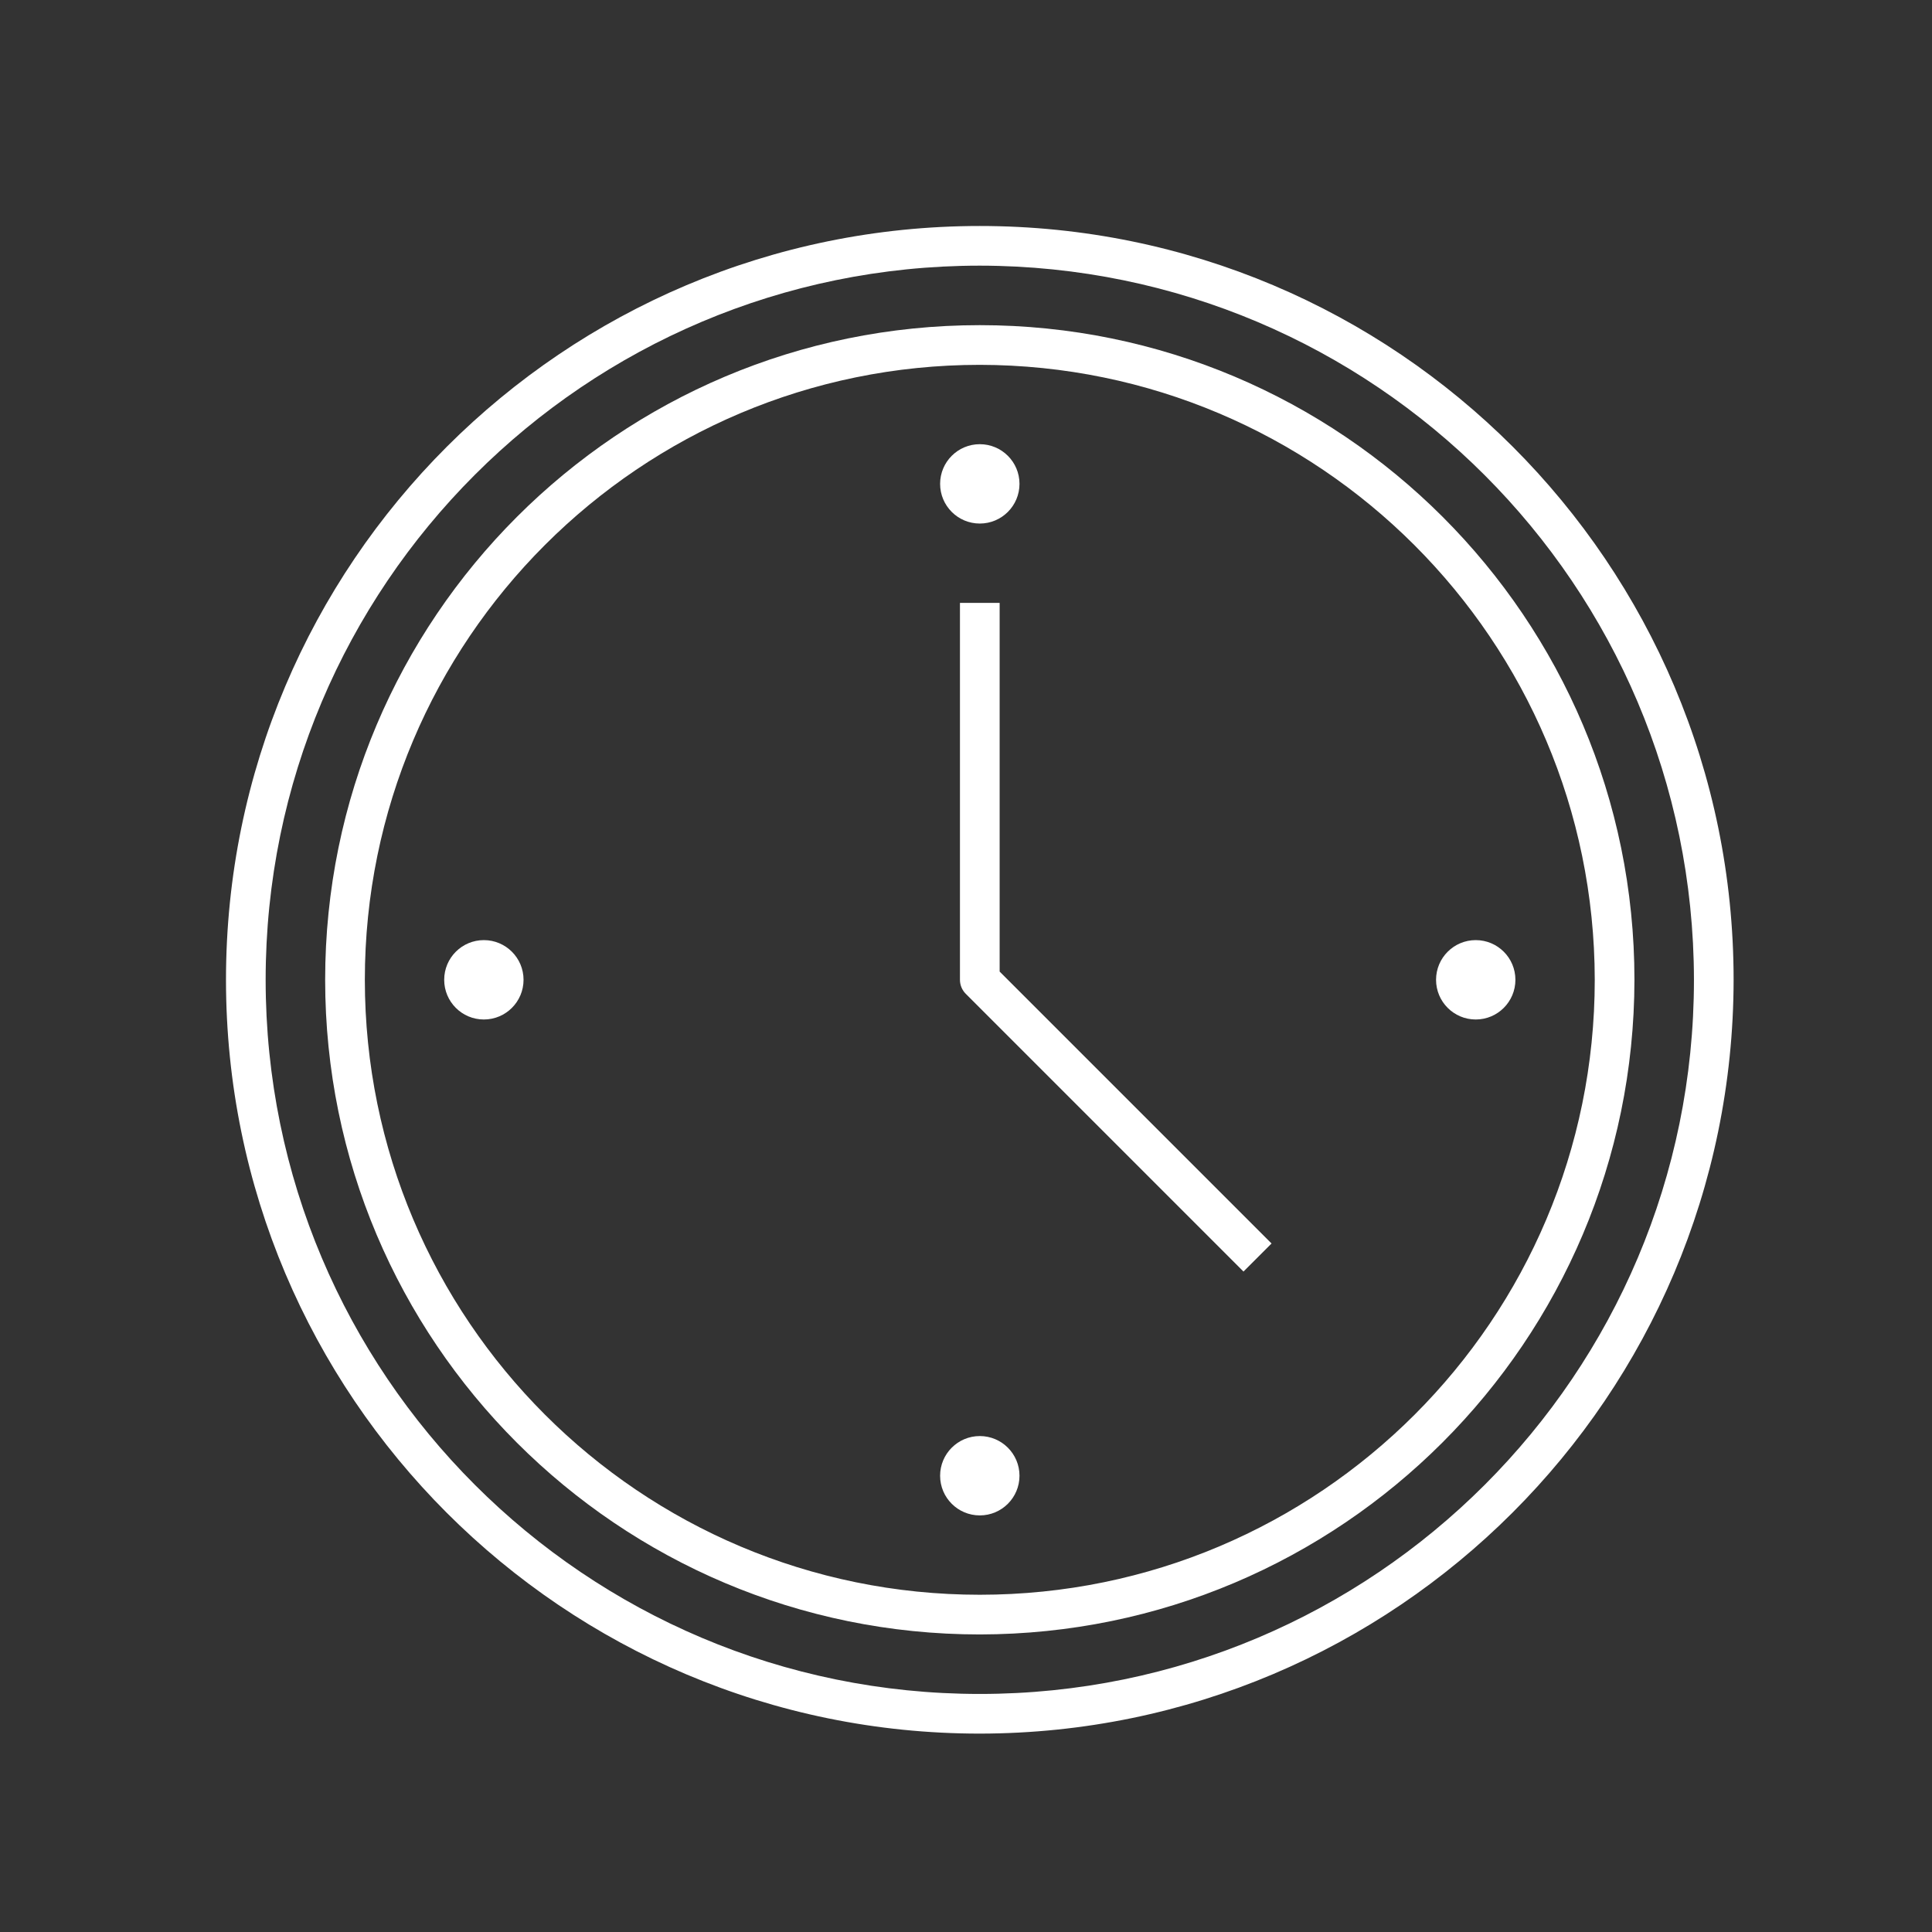 <svg width="70" height="70" xmlns="http://www.w3.org/2000/svg" xmlns:xlink="http://www.w3.org/1999/xlink" xml:space="preserve" overflow="hidden"><rect width="100%" height="100%" fill="#333333" stroke="none"/><defs><clipPath id="clip0"><rect x="582" y="108" width="70" height="70"/></clipPath><clipPath id="clip1"><rect x="583" y="109" width="69" height="69"/></clipPath><clipPath id="clip2"><rect x="583" y="109" width="69" height="69"/></clipPath><clipPath id="clip3"><rect x="583" y="109" width="69" height="69"/></clipPath></defs><g clip-path="url(#clip0)" transform="translate(-582 -108)"><g clip-path="url(#clip1)"><g clip-path="url(#clip2)"><g clip-path="url(#clip3)"><path d="M617.5 170.812C602.416 170.812 590.188 158.584 590.188 143.5 590.188 128.416 602.416 116.188 617.5 116.188 632.584 116.188 644.812 128.416 644.812 143.5 644.795 158.577 632.577 170.795 617.5 170.812ZM617.5 117.625C603.21 117.625 591.625 129.21 591.625 143.5 591.625 157.79 603.21 169.375 617.5 169.375 631.79 169.375 643.375 157.79 643.375 143.5 643.359 129.216 631.784 117.641 617.5 117.625Z" fill="#FFFFFF" fill-rule="nonzero" fill-opacity="1"/><path d="M627.054 154.071 616.992 144.008C616.857 143.873 616.781 143.691 616.781 143.5L616.781 129.844 618.219 129.844 618.219 143.202 628.071 153.054Z" fill="#FFFFFF" fill-rule="nonzero" fill-opacity="1"/><path d="M618.938 125.531C618.938 126.325 618.294 126.969 617.5 126.969 616.706 126.969 616.062 126.325 616.062 125.531 616.062 124.737 616.706 124.094 617.5 124.094 618.294 124.094 618.938 124.737 618.938 125.531Z" fill="#FFFFFF" fill-rule="nonzero" fill-opacity="1"/><path d="M600.969 143.5C600.969 144.294 600.325 144.938 599.531 144.938 598.737 144.938 598.094 144.294 598.094 143.5 598.094 142.706 598.737 142.062 599.531 142.062 600.325 142.062 600.969 142.706 600.969 143.5Z" fill="#FFFFFF" fill-rule="nonzero" fill-opacity="1"/><path d="M618.938 161.469C618.938 162.263 618.294 162.906 617.5 162.906 616.706 162.906 616.062 162.263 616.062 161.469 616.062 160.675 616.706 160.031 617.5 160.031 618.294 160.031 618.938 160.675 618.938 161.469Z" fill="#FFFFFF" fill-rule="nonzero" fill-opacity="1"/><path d="M636.906 143.5C636.906 144.294 636.263 144.938 635.469 144.938 634.675 144.938 634.031 144.294 634.031 143.5 634.031 142.706 634.675 142.062 635.469 142.062 636.263 142.062 636.906 142.706 636.906 143.5Z" fill="#FFFFFF" fill-rule="nonzero" fill-opacity="1"/><path d="M617.5 167.219C604.401 167.219 593.781 156.6 593.781 143.5 593.781 130.4 604.401 119.781 617.5 119.781 630.599 119.781 641.219 130.4 641.219 143.5 641.204 156.593 630.593 167.204 617.5 167.219ZM617.5 121.219C605.194 121.219 595.219 131.194 595.219 143.5 595.219 155.806 605.194 165.781 617.5 165.781 629.806 165.781 639.781 155.806 639.781 143.5 639.767 131.2 629.8 121.233 617.5 121.219Z" fill="#FFFFFF" fill-rule="nonzero" fill-opacity="1"/></g></g></g></g></svg>